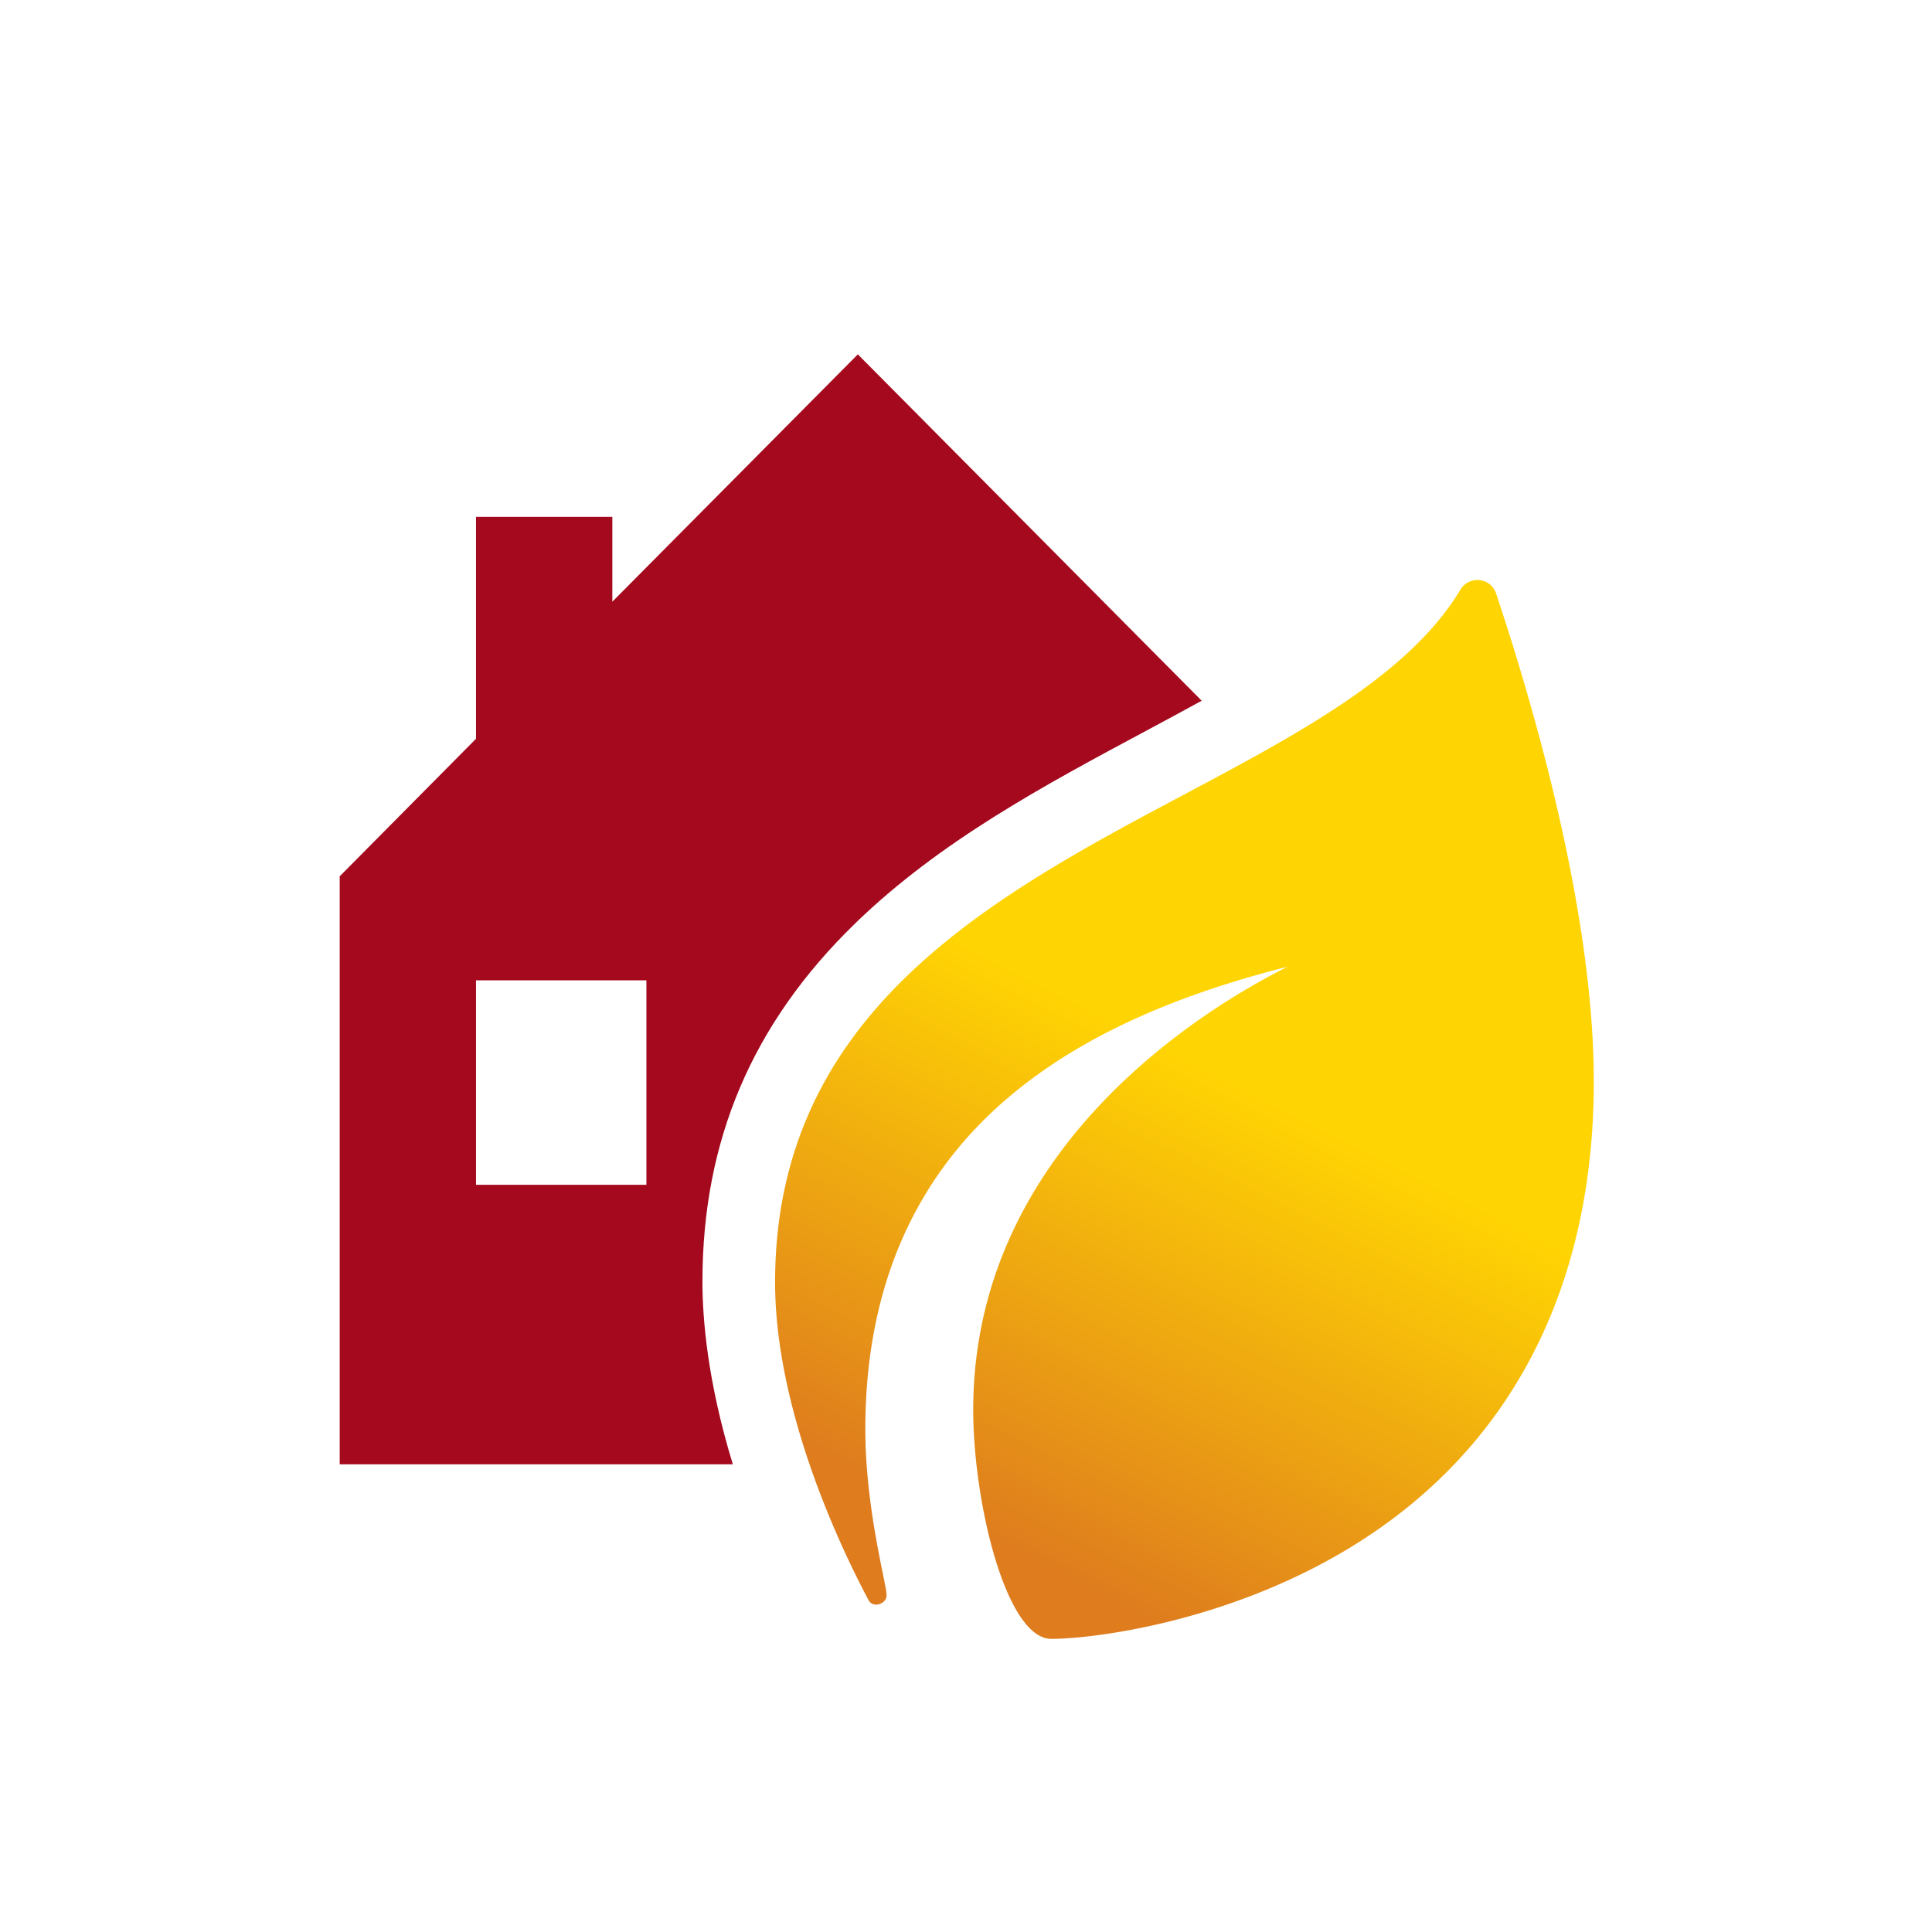<svg xmlns="http://www.w3.org/2000/svg" viewBox="0 0 283.46 283.46"><style></style><g id="Ebene_2"><path fill="none" d="M69.84 143.83h25v30h-25z"/><path d="M125.46 135.49c12.39-12.04 27.79-20.29 42.68-28.26 2.77-1.48 5.5-2.95 8.17-4.42l-50.45-50.82-36.02 36.29V75.83h-20v32.56l-20 20.18v86.27h57.68c-3.71-12.11-4.46-21.33-4.46-26.8 0-20.73 7.32-37.91 22.4-52.55zm-30.62 38.34h-25v-30h25v30z" fill="#a4091e"/><linearGradient id="SVGID_1_" gradientUnits="userSpaceOnUse" x1="140.755" y1="241.823" x2="214.254" y2="97.572"><stop offset=".1" stop-color="#de7c1e"/><stop offset=".57" stop-color="#ffd403"/></linearGradient><path d="M219.5 87.07a2.84 2.84 0 00-2.74-1.97c-1.03 0-1.96.53-2.49 1.42-7.52 12.49-23.58 21.03-40.57 30.07-28.11 14.95-59.98 31.9-59.98 71.53 0 18.78 9.57 38.85 13.68 46.59.22.46.64.72 1.15.72.68 0 1.46-.5 1.52-1.25.04-.42-.15-1.36-.57-3.45-.89-4.39-2.54-12.56-2.54-21.04 0-20.46 7.05-36.83 20.96-48.65 9.95-8.46 23.39-14.76 40.98-19.2-12.45 6.25-46.11 26.72-46.11 65.02 0 13.53 4.81 33.59 11.46 33.59 6.07 0 25.79-2.41 43.85-13.4 23.38-14.23 35.74-37.87 35.74-68.36.01-24.98-8.98-55.59-14.34-71.62z" fill="url(#SVGID_1_)"/></g></svg>